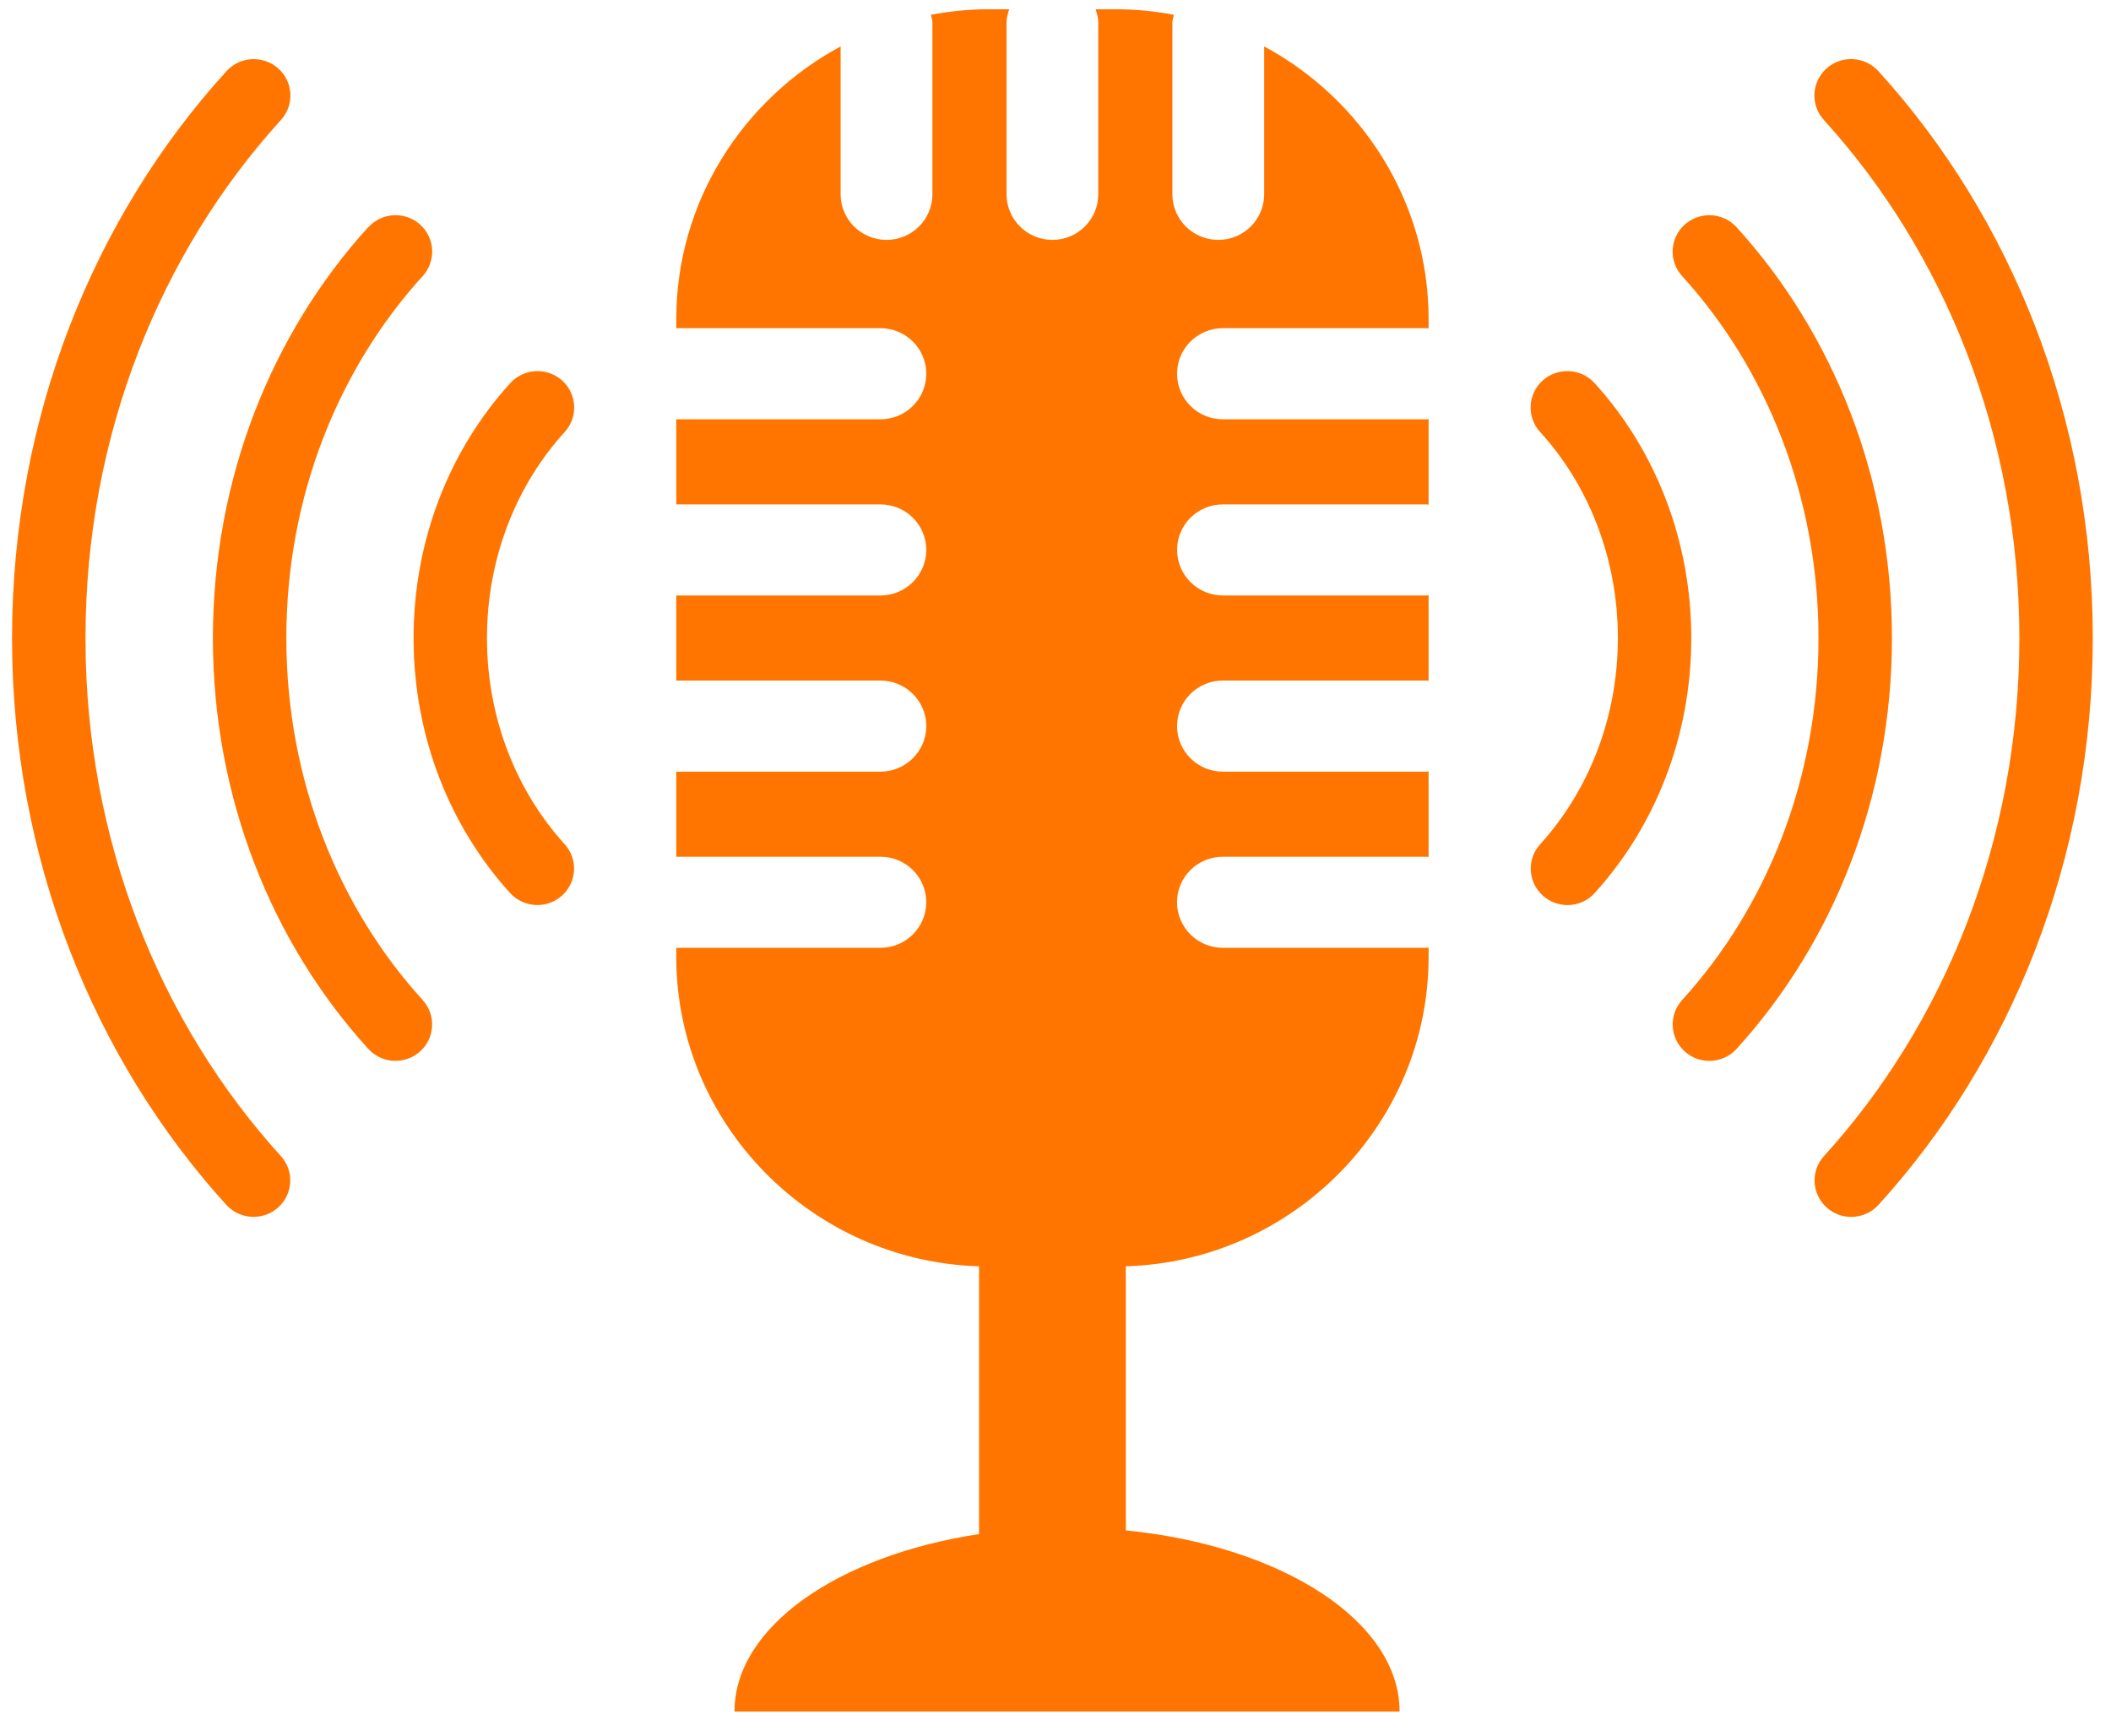 <svg width="62" height="51" viewBox="0 0 62 51" fill="none" xmlns="http://www.w3.org/2000/svg">
<g clip-path="url(#clip0_12098_1648)">
<path d="M8.41 18.742C8.408 14.577 9.95 10.818 12.415 8.108C12.814 7.669 12.779 6.992 12.339 6.596C11.898 6.2 11.214 6.235 10.818 6.675L10.815 6.671C7.989 9.782 6.253 14.05 6.253 18.742C6.253 23.433 7.989 27.699 10.815 30.805C11.027 31.039 11.32 31.159 11.614 31.159C11.872 31.159 12.13 31.068 12.337 30.883C12.779 30.486 12.812 29.81 12.413 29.371C9.95 26.664 8.408 22.907 8.41 18.742ZM2.511 18.746C2.508 12.79 4.718 7.407 8.252 3.523C8.651 3.084 8.615 2.409 8.175 2.013C7.734 1.617 7.052 1.65 6.653 2.089C2.755 6.37 0.354 12.262 0.354 18.746C0.354 25.218 2.753 31.105 6.648 35.39C6.86 35.622 7.153 35.741 7.447 35.741C7.704 35.741 7.963 35.65 8.169 35.465C8.611 35.069 8.647 34.391 8.248 33.954C4.715 30.07 2.508 24.69 2.511 18.746ZM16.509 11.175C16.067 10.78 15.386 10.814 14.988 11.252C13.224 13.188 12.147 15.837 12.147 18.741C12.147 21.648 13.224 24.293 14.981 26.229C15.194 26.463 15.488 26.582 15.783 26.582C16.041 26.582 16.299 26.491 16.504 26.306C16.946 25.91 16.982 25.234 16.583 24.794C15.185 23.258 14.302 21.116 14.302 18.741C14.302 16.365 15.185 14.222 16.585 12.689C16.984 12.25 16.95 11.574 16.509 11.175ZM46.832 11.252C46.433 10.814 45.75 10.78 45.309 11.175C44.867 11.574 44.833 12.25 45.234 12.689C46.632 14.222 47.517 16.365 47.517 18.741C47.517 21.116 46.632 23.258 45.237 24.794C44.836 25.232 44.872 25.91 45.313 26.306C45.52 26.491 45.779 26.582 46.036 26.584C46.331 26.584 46.624 26.464 46.836 26.229C48.595 24.293 49.673 21.648 49.673 18.741C49.673 15.837 48.595 13.188 46.832 11.252ZM55.167 2.088C54.766 1.649 54.084 1.615 53.644 2.012C53.203 2.408 53.167 3.085 53.568 3.524H53.566C57.1 7.406 59.309 12.791 59.309 18.744C59.309 24.689 57.103 30.071 53.573 33.953C53.173 34.39 53.207 35.068 53.649 35.466C53.855 35.651 54.113 35.742 54.37 35.742C54.665 35.742 54.959 35.623 55.172 35.388C59.065 31.107 61.465 25.217 61.465 18.744C61.465 12.263 59.063 6.371 55.167 2.088ZM51.002 6.673C50.603 6.234 49.922 6.201 49.48 6.597C49.038 6.993 49.005 7.671 49.404 8.109C51.87 10.816 53.409 14.578 53.409 18.741C53.409 22.905 51.87 26.663 49.406 29.37C49.005 29.809 49.041 30.485 49.482 30.884C49.688 31.069 49.946 31.16 50.203 31.16C50.497 31.16 50.791 31.041 51.004 30.806C53.831 27.7 55.566 23.433 55.566 18.741C55.566 14.048 53.831 9.781 51.002 6.673ZM37.129 1.364V5.707C37.129 6.445 36.526 7.046 35.781 7.046C35.037 7.046 34.433 6.445 34.433 5.707V0.654C34.433 0.576 34.465 0.508 34.478 0.434C33.93 0.332 33.368 0.272 32.792 0.272H32.179C32.216 0.395 32.256 0.518 32.256 0.654V5.707C32.256 6.445 31.652 7.046 30.91 7.046C30.166 7.046 29.562 6.445 29.562 5.707V0.654C29.562 0.518 29.603 0.395 29.64 0.272H29.028C28.451 0.272 27.888 0.332 27.34 0.434C27.354 0.508 27.385 0.576 27.385 0.654V5.707C27.385 6.445 26.782 7.046 26.037 7.046C25.293 7.046 24.689 6.445 24.689 5.707V1.364C21.821 2.908 19.862 5.925 19.862 9.376V9.639H25.856C26.601 9.639 27.205 10.239 27.205 10.977C27.205 11.717 26.601 12.316 25.856 12.316H19.862V14.815H25.858C26.601 14.815 27.205 15.412 27.205 16.152C27.205 16.89 26.601 17.49 25.858 17.49H19.862V19.988H25.856C26.6 19.988 27.205 20.588 27.205 21.326C27.205 22.065 26.6 22.665 25.856 22.665H19.862V25.163H25.858C26.602 25.163 27.204 25.761 27.204 26.5C27.204 27.239 26.602 27.839 25.858 27.839H19.862V28.103C19.862 33.017 23.84 37.047 28.755 37.193V45.058C24.616 45.687 21.572 47.781 21.572 50.272H41.106C41.106 47.611 37.636 45.402 33.066 44.95V37.193C37.981 37.047 41.958 33.017 41.958 28.103V27.83C41.942 27.831 41.928 27.839 41.912 27.839H35.916C35.172 27.839 34.569 27.239 34.569 26.5C34.569 25.761 35.172 25.163 35.916 25.163H41.912C41.928 25.163 41.942 25.171 41.958 25.172V22.656C41.942 22.657 41.929 22.665 41.912 22.665H35.918C35.172 22.665 34.57 22.065 34.57 21.326C34.57 20.588 35.172 19.988 35.918 19.988H41.912C41.929 19.988 41.942 19.996 41.958 19.997V17.481C41.942 17.482 41.929 17.49 41.913 17.49H35.918C35.172 17.49 34.571 16.89 34.571 16.152C34.571 15.412 35.172 14.815 35.918 14.815H41.913C41.929 14.815 41.942 14.823 41.958 14.824V12.306C41.942 12.307 41.929 12.316 41.913 12.316H35.917C35.172 12.316 34.57 11.717 34.57 10.977C34.57 10.239 35.172 9.639 35.917 9.639H41.913C41.929 9.639 41.942 9.648 41.958 9.649V9.376C41.958 5.925 39.998 2.908 37.129 1.364Z" fill="#FF7500"/>
</g>
<defs>
<clipPath id="clip0_12098_1648">
<rect width="61.111" height="50" fill="white" transform="translate(0.354 0.272)"/>
</clipPath>
</defs>
</svg>
